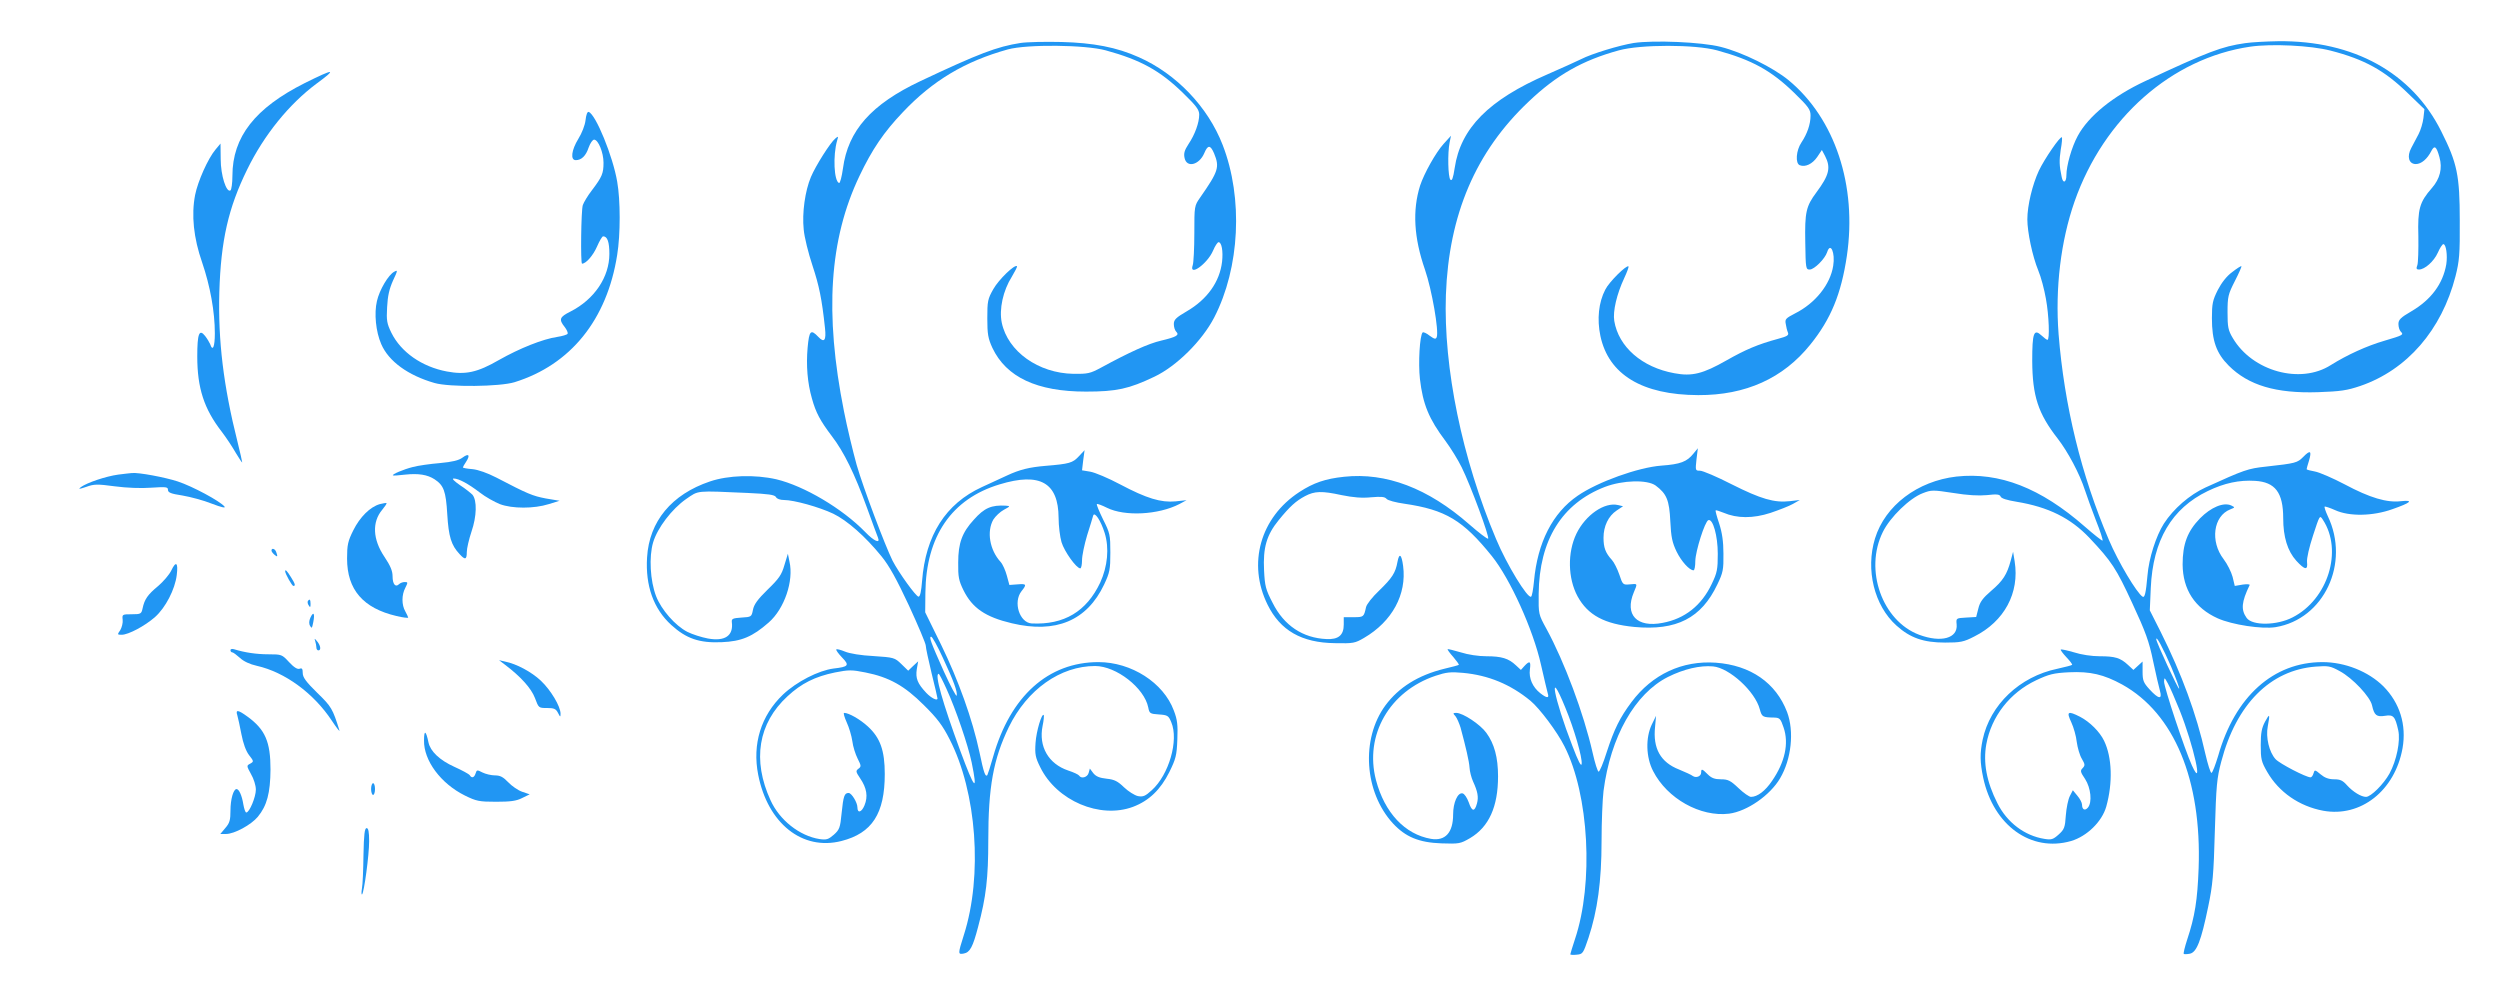 <?xml version="1.0" standalone="no"?>
<!DOCTYPE svg PUBLIC "-//W3C//DTD SVG 20010904//EN"
 "http://www.w3.org/TR/2001/REC-SVG-20010904/DTD/svg10.dtd">
<svg version="1.0" xmlns="http://www.w3.org/2000/svg"
 width="1280pt" height="512pt" viewBox="0 0 1280 512"
 preserveAspectRatio="xMidYMid meet">
<g transform="translate(0,512) scale(0.1,-0.1)"
fill="#2196f3" stroke="none">
<path d="M5225 4900 c-121 -19 -213 -54 -512 -195 -252 -119 -371 -253 -397
-447 -6 -43 -15 -77 -20 -75 -26 9 -32 141 -10 217 7 23 6 24 -9 11 -26 -21
-101 -140 -125 -197 -30 -71 -46 -184 -37 -269 3 -38 24 -122 45 -185 34 -103
48 -170 64 -320 7 -63 -4 -77 -34 -45 -39 41 -47 33 -55 -55 -8 -91 -1 -180
22 -260 20 -73 43 -115 102 -193 62 -81 116 -191 180 -367 27 -74 52 -143 56
-152 14 -34 -20 -19 -65 28 -118 121 -313 236 -455 270 -110 25 -246 21 -340
-11 -196 -66 -311 -204 -322 -389 -9 -145 33 -263 124 -346 77 -70 144 -93
258 -88 101 4 158 28 241 101 80 70 129 213 106 312 l-8 40 -18 -59 c-14 -49
-28 -69 -86 -125 -51 -50 -70 -76 -75 -104 -7 -35 -8 -36 -59 -39 -44 -3 -51
-6 -49 -23 9 -70 -35 -100 -123 -84 -32 6 -79 21 -105 34 -62 32 -133 113
-160 183 -30 78 -37 201 -15 275 22 74 96 171 169 222 66 45 45 43 317 31 104
-5 136 -9 143 -21 4 -9 22 -15 41 -15 51 0 180 -36 252 -70 72 -35 164 -116
247 -218 40 -49 78 -118 141 -253 47 -102 86 -194 86 -205 0 -11 14 -75 30
-142 17 -68 30 -125 30 -128 0 -14 -31 1 -57 28 -46 49 -56 75 -49 122 l7 40
-26 -24 -25 -24 -35 34 c-34 33 -38 34 -143 41 -63 3 -123 13 -146 23 -22 9
-41 14 -44 11 -3 -3 10 -21 29 -41 40 -41 34 -48 -44 -57 -76 -10 -188 -67
-258 -133 -113 -108 -158 -254 -127 -411 49 -249 226 -390 426 -339 157 40
222 140 222 343 0 120 -23 185 -86 243 -40 37 -98 70 -122 70 -5 0 1 -21 13
-48 12 -26 25 -69 29 -97 3 -27 16 -67 27 -89 19 -37 19 -41 4 -52 -14 -11
-14 -15 9 -49 34 -50 41 -93 22 -139 -15 -36 -36 -41 -36 -10 0 25 -30 74 -45
74 -22 0 -27 -16 -36 -104 -7 -74 -11 -84 -40 -110 -28 -24 -37 -27 -73 -22
-102 16 -205 97 -251 199 -94 205 -63 394 87 532 71 66 141 101 243 122 71 14
86 14 156 0 121 -24 200 -68 299 -167 68 -67 96 -104 132 -175 139 -270 170
-699 73 -1002 -31 -98 -31 -101 0 -95 31 6 46 33 73 137 41 153 52 250 52 441
0 276 26 417 105 581 94 193 264 313 442 313 108 0 252 -112 272 -212 6 -31 9
-33 55 -36 44 -3 49 -6 63 -40 39 -92 -12 -269 -100 -348 -33 -30 -44 -35 -71
-30 -17 4 -49 24 -71 45 -32 31 -49 40 -89 44 -36 4 -54 11 -68 28 l-18 24 -6
-22 c-6 -23 -38 -32 -49 -14 -3 5 -28 17 -56 26 -101 34 -152 123 -131 228 6
28 8 54 6 56 -10 11 -38 -82 -42 -142 -4 -58 -1 -75 24 -125 84 -172 306 -266
475 -203 82 31 141 88 186 178 33 67 38 85 41 167 3 75 0 101 -18 148 -53 143
-218 248 -386 248 -257 0 -451 -174 -539 -484 -14 -50 -28 -92 -30 -95 -10
-10 -18 11 -40 117 -36 169 -108 370 -197 552 l-81 165 1 100 c3 289 134 481
380 555 207 63 301 9 302 -171 0 -41 7 -98 15 -125 14 -47 76 -134 96 -134 5
0 9 19 9 42 0 23 12 80 26 127 15 47 29 93 31 101 7 23 39 -25 59 -89 24 -77
15 -171 -23 -254 -70 -148 -185 -217 -351 -209 -62 4 -96 109 -52 165 28 35
26 39 -21 35 l-41 -3 -13 48 c-7 26 -21 58 -32 70 -56 61 -72 156 -37 217 11
17 35 40 54 50 33 18 34 19 10 21 -74 4 -110 -11 -164 -72 -60 -65 -80 -120
-80 -219 -1 -74 3 -93 27 -142 45 -91 112 -137 247 -169 226 -54 385 13 473
198 29 62 32 77 32 164 0 90 -2 100 -37 169 -20 41 -35 77 -32 79 2 3 26 -6
52 -19 91 -45 263 -36 370 19 l37 20 -56 -6 c-75 -7 -148 15 -284 87 -60 32
-129 61 -153 65 l-42 7 6 51 7 52 -30 -32 c-31 -33 -47 -38 -168 -48 -84 -7
-134 -19 -200 -50 -27 -13 -85 -39 -128 -59 -185 -85 -288 -246 -306 -481 -4
-52 -10 -80 -18 -80 -13 0 -102 124 -133 184 -39 79 -150 373 -184 491 -19 69
-49 193 -65 275 -100 501 -75 880 79 1203 65 137 125 225 222 327 154 163 319
261 538 322 100 27 396 24 502 -5 179 -49 278 -104 395 -218 68 -66 83 -86 83
-111 0 -41 -22 -102 -55 -151 -21 -32 -25 -48 -20 -71 11 -52 75 -36 101 25
18 43 31 43 50 -1 29 -71 23 -91 -71 -226 -30 -43 -30 -44 -30 -183 0 -78 -4
-151 -8 -163 -22 -63 75 6 104 74 10 24 23 43 28 43 16 0 24 -46 18 -100 -12
-103 -76 -193 -181 -254 -55 -32 -66 -43 -66 -65 0 -15 5 -32 12 -39 18 -18 2
-27 -77 -46 -65 -15 -162 -59 -309 -139 -54 -29 -67 -32 -140 -31 -179 3 -336
114 -367 262 -14 69 6 163 52 236 16 27 28 50 26 53 -12 11 -94 -69 -121 -117
-29 -51 -31 -62 -31 -150 0 -81 4 -103 26 -151 71 -150 228 -224 479 -224 157
0 220 14 350 76 114 54 245 184 307 304 131 254 149 610 43 883 -75 194 -237
364 -429 449 -113 51 -234 74 -396 78 -82 2 -177 0 -210 -5z m-398 -3147 c55
-118 77 -177 71 -195 -2 -6 -31 49 -65 123 -68 152 -78 179 -65 179 5 0 32
-48 59 -107z m19 -160 c48 -105 110 -287 129 -377 32 -157 16 -141 -58 59 -92
250 -133 395 -111 395 3 0 21 -35 40 -77z"/>
<path d="M8365 4900 c-74 -12 -216 -55 -270 -83 -22 -11 -100 -46 -173 -78
-300 -130 -444 -276 -474 -479 -8 -53 -14 -68 -22 -60 -12 12 -15 136 -4 190
l7 35 -38 -42 c-40 -44 -100 -152 -120 -213 -40 -127 -32 -267 25 -431 35
-102 72 -314 60 -345 -5 -12 -11 -11 -36 7 -16 13 -32 20 -36 17 -15 -15 -23
-157 -14 -238 15 -130 46 -205 131 -318 26 -35 64 -96 83 -135 46 -93 145
-361 135 -365 -5 -2 -48 31 -96 73 -212 186 -427 267 -641 244 -96 -10 -157
-31 -229 -78 -200 -130 -267 -367 -163 -577 65 -132 174 -195 345 -197 94 -2
103 0 149 27 144 84 219 223 200 368 -8 61 -20 69 -29 21 -10 -56 -27 -82 -94
-147 -34 -32 -64 -70 -67 -85 -11 -50 -12 -51 -64 -51 l-50 0 0 -38 c0 -54
-27 -77 -88 -74 -121 5 -218 69 -276 185 -36 69 -40 87 -44 166 -6 117 13 182
75 258 57 70 88 98 135 123 49 26 86 27 187 5 60 -12 104 -16 152 -11 50 4 69
3 78 -8 6 -8 48 -19 91 -25 212 -31 301 -85 449 -269 93 -116 211 -376 251
-556 16 -71 32 -137 35 -148 8 -24 -6 -23 -39 3 -39 31 -59 76 -53 121 6 43
-1 47 -28 18 l-18 -20 -26 24 c-37 35 -73 46 -151 46 -40 0 -94 8 -131 20 -35
10 -65 18 -67 16 -2 -2 11 -20 29 -40 17 -20 30 -38 28 -40 -2 -2 -35 -11 -74
-20 -134 -33 -233 -95 -302 -188 -126 -172 -108 -444 39 -604 64 -69 133 -98
248 -102 91 -3 97 -2 147 27 96 57 143 160 143 316 0 97 -19 167 -60 223 -31
43 -120 102 -154 102 -17 0 -18 -2 -4 -17 8 -10 19 -36 26 -58 27 -100 44
-173 46 -205 1 -19 9 -51 18 -71 24 -52 29 -80 20 -113 -12 -44 -26 -42 -42 6
-9 24 -22 44 -32 46 -25 5 -48 -48 -48 -108 0 -93 -40 -137 -113 -125 -134 23
-238 134 -282 301 -60 230 69 455 305 534 54 18 77 21 140 15 131 -12 244 -59
346 -143 47 -39 137 -159 174 -233 126 -248 150 -700 54 -987 -13 -40 -24 -75
-24 -78 0 -3 15 -4 33 -2 31 3 33 6 60 86 46 139 67 290 67 495 0 100 5 216
10 257 36 278 161 499 330 584 82 41 165 60 231 54 84 -8 215 -128 239 -219
11 -40 14 -42 75 -43 27 -1 32 -6 47 -51 28 -81 7 -177 -59 -273 -35 -52 -75
-82 -108 -82 -9 0 -38 20 -64 45 -41 39 -54 45 -90 45 -31 0 -48 6 -67 25 -29
29 -34 31 -34 10 0 -20 -26 -30 -43 -18 -6 5 -38 20 -70 33 -95 37 -135 108
-123 219 l5 56 -22 -45 c-32 -67 -30 -167 7 -238 72 -141 242 -236 389 -218
92 12 210 94 261 181 58 98 73 240 36 339 -57 150 -187 240 -365 253 -172 12
-325 -59 -432 -202 -59 -79 -88 -137 -127 -257 -17 -55 -36 -99 -41 -99 -5 0
-19 44 -31 98 -45 199 -144 464 -236 633 -41 75 -41 75 -40 180 3 275 119 462
339 547 92 35 217 38 260 7 56 -42 70 -74 75 -183 4 -82 10 -109 32 -155 25
-51 66 -96 87 -96 5 0 9 21 9 48 1 50 49 203 67 209 23 8 48 -80 48 -172 0
-80 -3 -97 -31 -155 -52 -110 -138 -178 -251 -199 -132 -26 -196 41 -148 156
20 47 20 45 -21 41 -34 -3 -36 -2 -53 50 -10 29 -27 63 -38 75 -33 36 -43 63
-43 114 0 59 25 111 67 139 l33 22 -25 6 c-69 17 -167 -50 -214 -147 -46 -96
-44 -227 6 -320 53 -97 138 -142 291 -157 216 -20 343 45 425 218 29 60 32 76
31 157 0 63 -7 109 -22 155 -12 35 -20 66 -18 67 2 2 20 -4 40 -12 70 -30 152
-30 241 -1 44 15 96 35 115 46 l35 20 -51 -6 c-79 -9 -148 11 -297 86 -76 39
-149 70 -163 70 -24 0 -24 1 -18 58 l7 57 -23 -28 c-33 -41 -66 -54 -164 -61
-118 -9 -325 -83 -428 -154 -129 -88 -206 -240 -224 -438 -4 -41 -10 -77 -15
-79 -17 -11 -124 163 -179 295 -174 412 -270 877 -257 1250 15 411 152 733
424 990 143 136 275 211 461 262 112 31 391 31 504 0 179 -49 278 -104 395
-218 73 -71 83 -85 83 -116 0 -44 -17 -93 -47 -138 -27 -40 -32 -107 -8 -116
28 -11 64 6 89 42 l24 36 16 -30 c31 -60 22 -98 -44 -187 -53 -71 -60 -101
-57 -257 2 -134 3 -138 23 -138 23 0 78 55 89 89 17 54 42 -3 31 -70 -15 -96
-92 -192 -196 -244 -46 -24 -52 -29 -47 -53 2 -15 7 -35 11 -44 6 -14 -2 -20
-51 -33 -103 -28 -166 -55 -263 -110 -121 -69 -177 -83 -267 -66 -166 30 -286
135 -308 268 -8 49 13 138 51 219 14 30 24 57 22 60 -10 9 -100 -80 -119 -119
-34 -65 -43 -151 -25 -237 42 -198 214 -302 501 -303 243 -1 435 86 574 259
105 130 158 259 187 454 53 360 -61 703 -298 899 -79 65 -236 143 -348 171
-97 25 -343 35 -445 20z m-351 -3402 c45 -108 89 -259 84 -290 -2 -15 -18 15
-47 92 -96 247 -127 418 -37 198z"/>
<path d="M11495 4899 c-119 -17 -188 -43 -511 -194 -165 -77 -291 -179 -346
-281 -31 -57 -58 -152 -58 -201 0 -37 -17 -45 -24 -10 -13 60 -13 86 -5 141 6
32 8 60 6 63 -8 8 -89 -110 -118 -171 -33 -71 -59 -178 -59 -249 0 -65 26
-189 56 -262 14 -33 31 -98 39 -144 16 -87 20 -211 8 -211 -4 0 -17 10 -30 22
-40 37 -48 14 -48 -130 1 -179 30 -269 130 -397 52 -67 113 -181 140 -265 10
-30 35 -100 56 -154 22 -55 37 -101 34 -104 -2 -2 -43 30 -91 72 -226 198
-437 280 -657 256 -199 -23 -365 -148 -417 -317 -49 -160 -4 -344 110 -446 70
-63 138 -87 249 -87 78 0 95 3 149 31 154 77 233 223 207 385 l-8 49 -12 -45
c-19 -71 -40 -104 -100 -155 -43 -37 -58 -57 -66 -91 l-11 -43 -52 -3 c-51 -3
-51 -3 -48 -35 7 -71 -79 -95 -192 -53 -189 71 -282 332 -186 526 37 76 138
174 205 199 44 17 51 17 156 1 73 -12 129 -15 172 -11 51 6 65 4 70 -7 3 -10
33 -19 82 -27 163 -27 276 -83 373 -185 114 -121 137 -156 220 -336 67 -144
86 -196 106 -295 14 -66 30 -135 35 -152 13 -46 -7 -43 -53 7 -32 35 -36 46
-36 92 l0 51 -23 -21 -24 -22 -28 26 c-39 36 -66 44 -145 44 -40 0 -94 8 -131
20 -35 10 -65 17 -68 14 -2 -2 11 -20 29 -39 18 -19 32 -37 29 -39 -2 -3 -36
-11 -75 -20 -193 -40 -345 -184 -383 -364 -14 -69 -14 -113 3 -194 52 -244
245 -383 450 -324 81 24 158 99 180 176 34 122 30 252 -11 337 -22 46 -73 97
-123 123 -63 32 -71 27 -45 -28 12 -26 25 -71 28 -101 4 -29 15 -68 26 -86 17
-29 17 -34 4 -48 -13 -13 -12 -19 13 -56 29 -45 37 -119 14 -146 -15 -18 -30
-10 -30 15 0 10 -11 31 -24 46 l-23 28 -15 -29 c-9 -17 -18 -61 -21 -100 -4
-62 -8 -72 -37 -98 -28 -25 -37 -28 -73 -22 -101 16 -191 84 -240 182 -56 110
-74 209 -57 303 26 142 120 263 255 327 66 31 89 37 169 41 108 5 177 -11 272
-63 266 -148 407 -488 391 -940 -6 -163 -19 -247 -59 -367 -12 -37 -20 -70
-17 -72 2 -2 16 -2 31 1 35 7 58 66 94 241 23 109 28 165 34 387 7 232 10 270
33 356 77 294 251 468 483 486 65 5 76 3 123 -23 66 -35 157 -132 166 -176 11
-50 23 -60 66 -53 43 7 52 -2 68 -74 12 -54 -8 -154 -45 -222 -30 -54 -95
-119 -120 -119 -25 0 -67 26 -97 59 -22 25 -35 31 -66 31 -28 0 -49 8 -69 25
-30 25 -31 25 -37 5 -3 -11 -10 -20 -15 -20 -23 0 -158 70 -179 93 -33 36 -51
112 -40 168 12 65 10 68 -14 24 -17 -32 -22 -57 -22 -120 0 -72 3 -85 33 -137
60 -104 164 -176 287 -199 192 -35 367 103 406 320 21 120 -14 232 -98 317
-77 76 -196 124 -312 124 -251 0 -448 -176 -534 -480 -14 -46 -29 -86 -34 -87
-5 -2 -19 43 -32 99 -45 202 -121 408 -228 622 l-56 111 5 115 c11 244 107
407 292 496 85 41 161 57 242 52 103 -6 144 -60 144 -191 0 -96 22 -168 67
-218 44 -48 60 -50 55 -7 -2 20 11 76 31 137 34 104 34 105 50 80 104 -158 26
-408 -155 -500 -81 -42 -206 -43 -235 -3 -30 42 -27 81 15 168 3 5 -13 6 -35
3 l-41 -7 -11 46 c-7 26 -27 66 -46 91 -70 91 -53 221 34 255 25 10 25 10 5
20 -39 18 -104 -9 -160 -66 -64 -66 -89 -131 -89 -236 1 -128 62 -223 180
-276 74 -33 226 -56 296 -45 248 41 383 328 267 569 -11 24 -18 45 -16 48 3 2
27 -6 54 -18 72 -33 193 -31 293 5 95 33 111 48 45 41 -72 -9 -160 17 -289 86
-61 32 -130 62 -153 66 -23 4 -42 9 -42 12 0 2 5 22 12 43 15 51 7 57 -29 20
-31 -31 -38 -33 -191 -50 -93 -10 -110 -16 -310 -107 -81 -37 -164 -109 -213
-185 -40 -63 -77 -178 -84 -266 -8 -90 -14 -115 -25 -108 -29 18 -125 178
-173 292 -141 330 -228 688 -257 1052 -18 235 11 477 82 680 150 427 497 733
899 792 110 16 310 6 411 -20 175 -45 277 -102 396 -218 l85 -82 -5 -45 c-3
-25 -14 -62 -25 -83 -11 -21 -28 -52 -37 -70 -24 -44 -13 -83 23 -83 28 0 59
26 80 68 16 30 26 22 41 -33 16 -57 3 -110 -39 -158 -63 -72 -73 -107 -69
-246 1 -69 -1 -136 -5 -148 -7 -18 -5 -23 8 -23 30 0 77 42 97 87 10 23 23 43
28 43 14 0 22 -57 15 -103 -17 -100 -78 -182 -179 -241 -55 -32 -66 -43 -66
-65 0 -15 5 -32 12 -39 16 -16 13 -18 -85 -47 -89 -26 -188 -71 -273 -124
-156 -100 -402 -32 -502 138 -24 40 -27 57 -27 132 0 80 3 92 37 159 21 41 36
75 34 77 -2 2 -23 -11 -47 -30 -28 -20 -55 -55 -74 -92 -26 -52 -30 -69 -30
-144 0 -116 23 -180 86 -243 101 -101 242 -143 457 -136 116 4 149 9 217 32
239 82 416 286 487 561 20 79 23 113 22 285 0 232 -13 295 -95 458 -150 300
-448 465 -834 461 -60 -1 -137 -5 -170 -10z m-379 -3192 c25 -60 44 -111 41
-113 -4 -5 -117 238 -117 253 0 20 34 -44 76 -140z m44 -224 c71 -178 124
-416 63 -283 -37 81 -143 401 -143 430 1 23 2 23 20 -10 11 -19 37 -81 60
-137z"/>
<path d="M1561 4695 c-255 -128 -371 -276 -371 -475 0 -38 -5 -72 -10 -75 -21
-13 -50 77 -50 160 l-1 80 -25 -30 c-39 -46 -91 -163 -105 -233 -20 -103 -8
-220 36 -346 41 -120 65 -252 65 -363 0 -69 -11 -95 -24 -55 -4 9 -15 28 -26
42 -30 38 -40 12 -40 -105 0 -162 35 -269 125 -385 23 -30 56 -80 73 -110 18
-30 32 -51 32 -47 0 5 -11 52 -24 105 -72 286 -100 519 -93 767 8 264 46 431
143 628 86 176 214 334 355 439 106 78 93 79 -60 3z"/>
<path d="M2998 4505 c-3 -27 -19 -67 -37 -96 -35 -57 -42 -109 -13 -109 29 0
52 22 66 65 8 22 20 40 28 40 21 0 48 -66 48 -118 0 -55 -7 -72 -60 -142 -21
-27 -41 -61 -46 -75 -9 -27 -12 -300 -4 -300 20 0 56 41 76 86 13 30 27 54 32
54 22 0 32 -29 32 -90 0 -119 -77 -233 -199 -295 -56 -28 -61 -40 -30 -79 11
-14 18 -30 15 -35 -3 -5 -27 -12 -53 -16 -74 -11 -192 -58 -298 -118 -111 -64
-171 -77 -267 -59 -128 24 -235 99 -284 198 -23 47 -26 63 -22 131 3 58 11 93
30 136 25 53 25 56 7 46 -30 -15 -76 -93 -89 -150 -15 -63 -6 -157 22 -221 38
-88 137 -160 273 -199 77 -22 333 -19 409 4 287 89 474 320 526 652 17 104 17
280 0 375 -22 130 -110 345 -146 357 -7 2 -13 -15 -16 -42z"/>
<path d="M2368 2777 c-19 -14 -51 -22 -116 -28 -49 -4 -112 -13 -138 -20 -48
-12 -109 -38 -102 -43 1 -2 30 0 63 4 67 7 113 0 150 -24 47 -31 58 -60 65
-179 7 -115 20 -158 63 -204 28 -31 37 -29 37 10 0 19 11 66 24 105 27 78 29
160 5 189 -8 8 -36 31 -64 49 -30 21 -43 34 -32 34 25 0 74 -26 134 -72 28
-22 75 -48 102 -59 64 -24 175 -24 251 0 l55 17 -71 12 c-67 13 -90 22 -253
107 -45 23 -92 40 -122 43 -27 2 -49 6 -49 9 0 2 7 15 16 28 23 35 14 46 -18
22z"/>
<path d="M605 2690 c-64 -9 -159 -41 -191 -64 -15 -12 -9 -11 27 1 41 15 57
15 147 3 60 -8 135 -11 186 -7 77 5 86 4 86 -11 0 -14 15 -20 74 -29 41 -7
109 -25 151 -42 50 -19 72 -24 64 -14 -24 28 -163 103 -239 128 -64 21 -201
47 -235 43 -5 0 -37 -4 -70 -8z"/>
<path d="M1945 2539 c-50 -14 -102 -66 -136 -134 -28 -56 -32 -75 -32 -145 0
-159 82 -254 253 -294 33 -8 60 -11 60 -8 -1 4 -7 18 -15 32 -19 33 -19 84 0
120 14 28 14 30 -3 30 -10 0 -23 -5 -29 -11 -18 -18 -33 0 -33 40 0 28 -11 54
-41 99 -61 90 -65 179 -12 242 14 17 24 32 22 34 -2 2 -17 -1 -34 -5z"/>
<path d="M1390 2301 c0 -5 7 -14 15 -21 16 -14 18 -10 9 14 -6 17 -24 22 -24
7z"/>
<path d="M877 2199 c-10 -21 -41 -57 -68 -80 -53 -44 -69 -67 -79 -114 -6 -28
-9 -30 -56 -30 -48 0 -49 -1 -46 -28 2 -15 -4 -39 -12 -53 -16 -23 -16 -24 7
-24 34 0 119 45 171 91 53 47 102 141 111 215 8 64 -4 74 -28 23z"/>
<path d="M1460 2195 c0 -12 35 -75 42 -75 12 0 10 10 -13 46 -19 31 -29 41
-29 29z"/>
<path d="M1576 2042 c-2 -4 -1 -14 5 -22 7 -12 9 -10 9 8 0 23 -5 28 -14 14z"/>
<path d="M1589 1957 c-7 -16 -8 -31 -1 -42 8 -15 10 -11 16 20 9 45 1 57 -15
22z"/>
<path d="M1614 1837 c3 -10 6 -25 6 -33 0 -8 5 -14 10 -14 15 0 12 24 -6 46
-14 17 -15 17 -10 1z"/>
<path d="M1180 1791 c0 -6 4 -11 9 -11 5 0 22 -13 39 -28 19 -18 51 -33 87
-41 143 -32 291 -140 384 -281 24 -36 41 -58 39 -50 -35 112 -41 122 -114 193
-57 56 -74 79 -74 101 0 22 -4 27 -16 22 -11 -4 -29 7 -54 34 -36 39 -38 40
-106 40 -61 0 -121 9 -176 26 -10 3 -18 1 -18 -5z"/>
<path d="M2585 1717 c81 -61 135 -121 154 -171 19 -51 19 -51 62 -51 36 0 45
-4 56 -25 11 -22 13 -23 13 -4 0 37 -50 121 -101 169 -48 45 -124 86 -184 98
l-30 7 30 -23z"/>
<path d="M1215 1458 c4 -13 13 -56 21 -97 9 -47 23 -86 39 -107 25 -32 25 -33
6 -44 -19 -10 -19 -11 4 -53 14 -24 25 -58 25 -80 0 -38 -33 -117 -49 -117 -5
0 -11 19 -15 41 -7 45 -22 79 -35 79 -16 0 -31 -53 -31 -110 0 -48 -4 -64 -26
-89 l-26 -31 29 0 c43 0 129 47 163 88 47 57 64 122 65 242 0 142 -27 205
-118 271 -48 35 -62 37 -52 7z"/>
<path d="M2171 1329 c-2 -103 86 -221 209 -282 59 -29 73 -32 160 -32 73 0
104 4 133 19 l39 19 -38 13 c-21 7 -53 29 -72 49 -26 27 -41 35 -68 35 -19 0
-48 7 -64 15 -27 14 -29 14 -35 -5 -7 -22 -20 -26 -30 -9 -4 6 -39 25 -79 43
-75 34 -122 79 -132 124 -13 63 -23 67 -23 11z"/>
<path d="M1900 1080 c0 -16 5 -30 10 -30 6 0 10 14 10 30 0 17 -4 30 -10 30
-5 0 -10 -13 -10 -30z"/>
<path d="M1861 743 c-1 -76 -4 -154 -8 -173 -3 -19 -3 -32 1 -29 10 10 36 200
36 272 0 49 -4 67 -13 67 -10 0 -14 -32 -16 -137z"/>
</g>
</svg>
